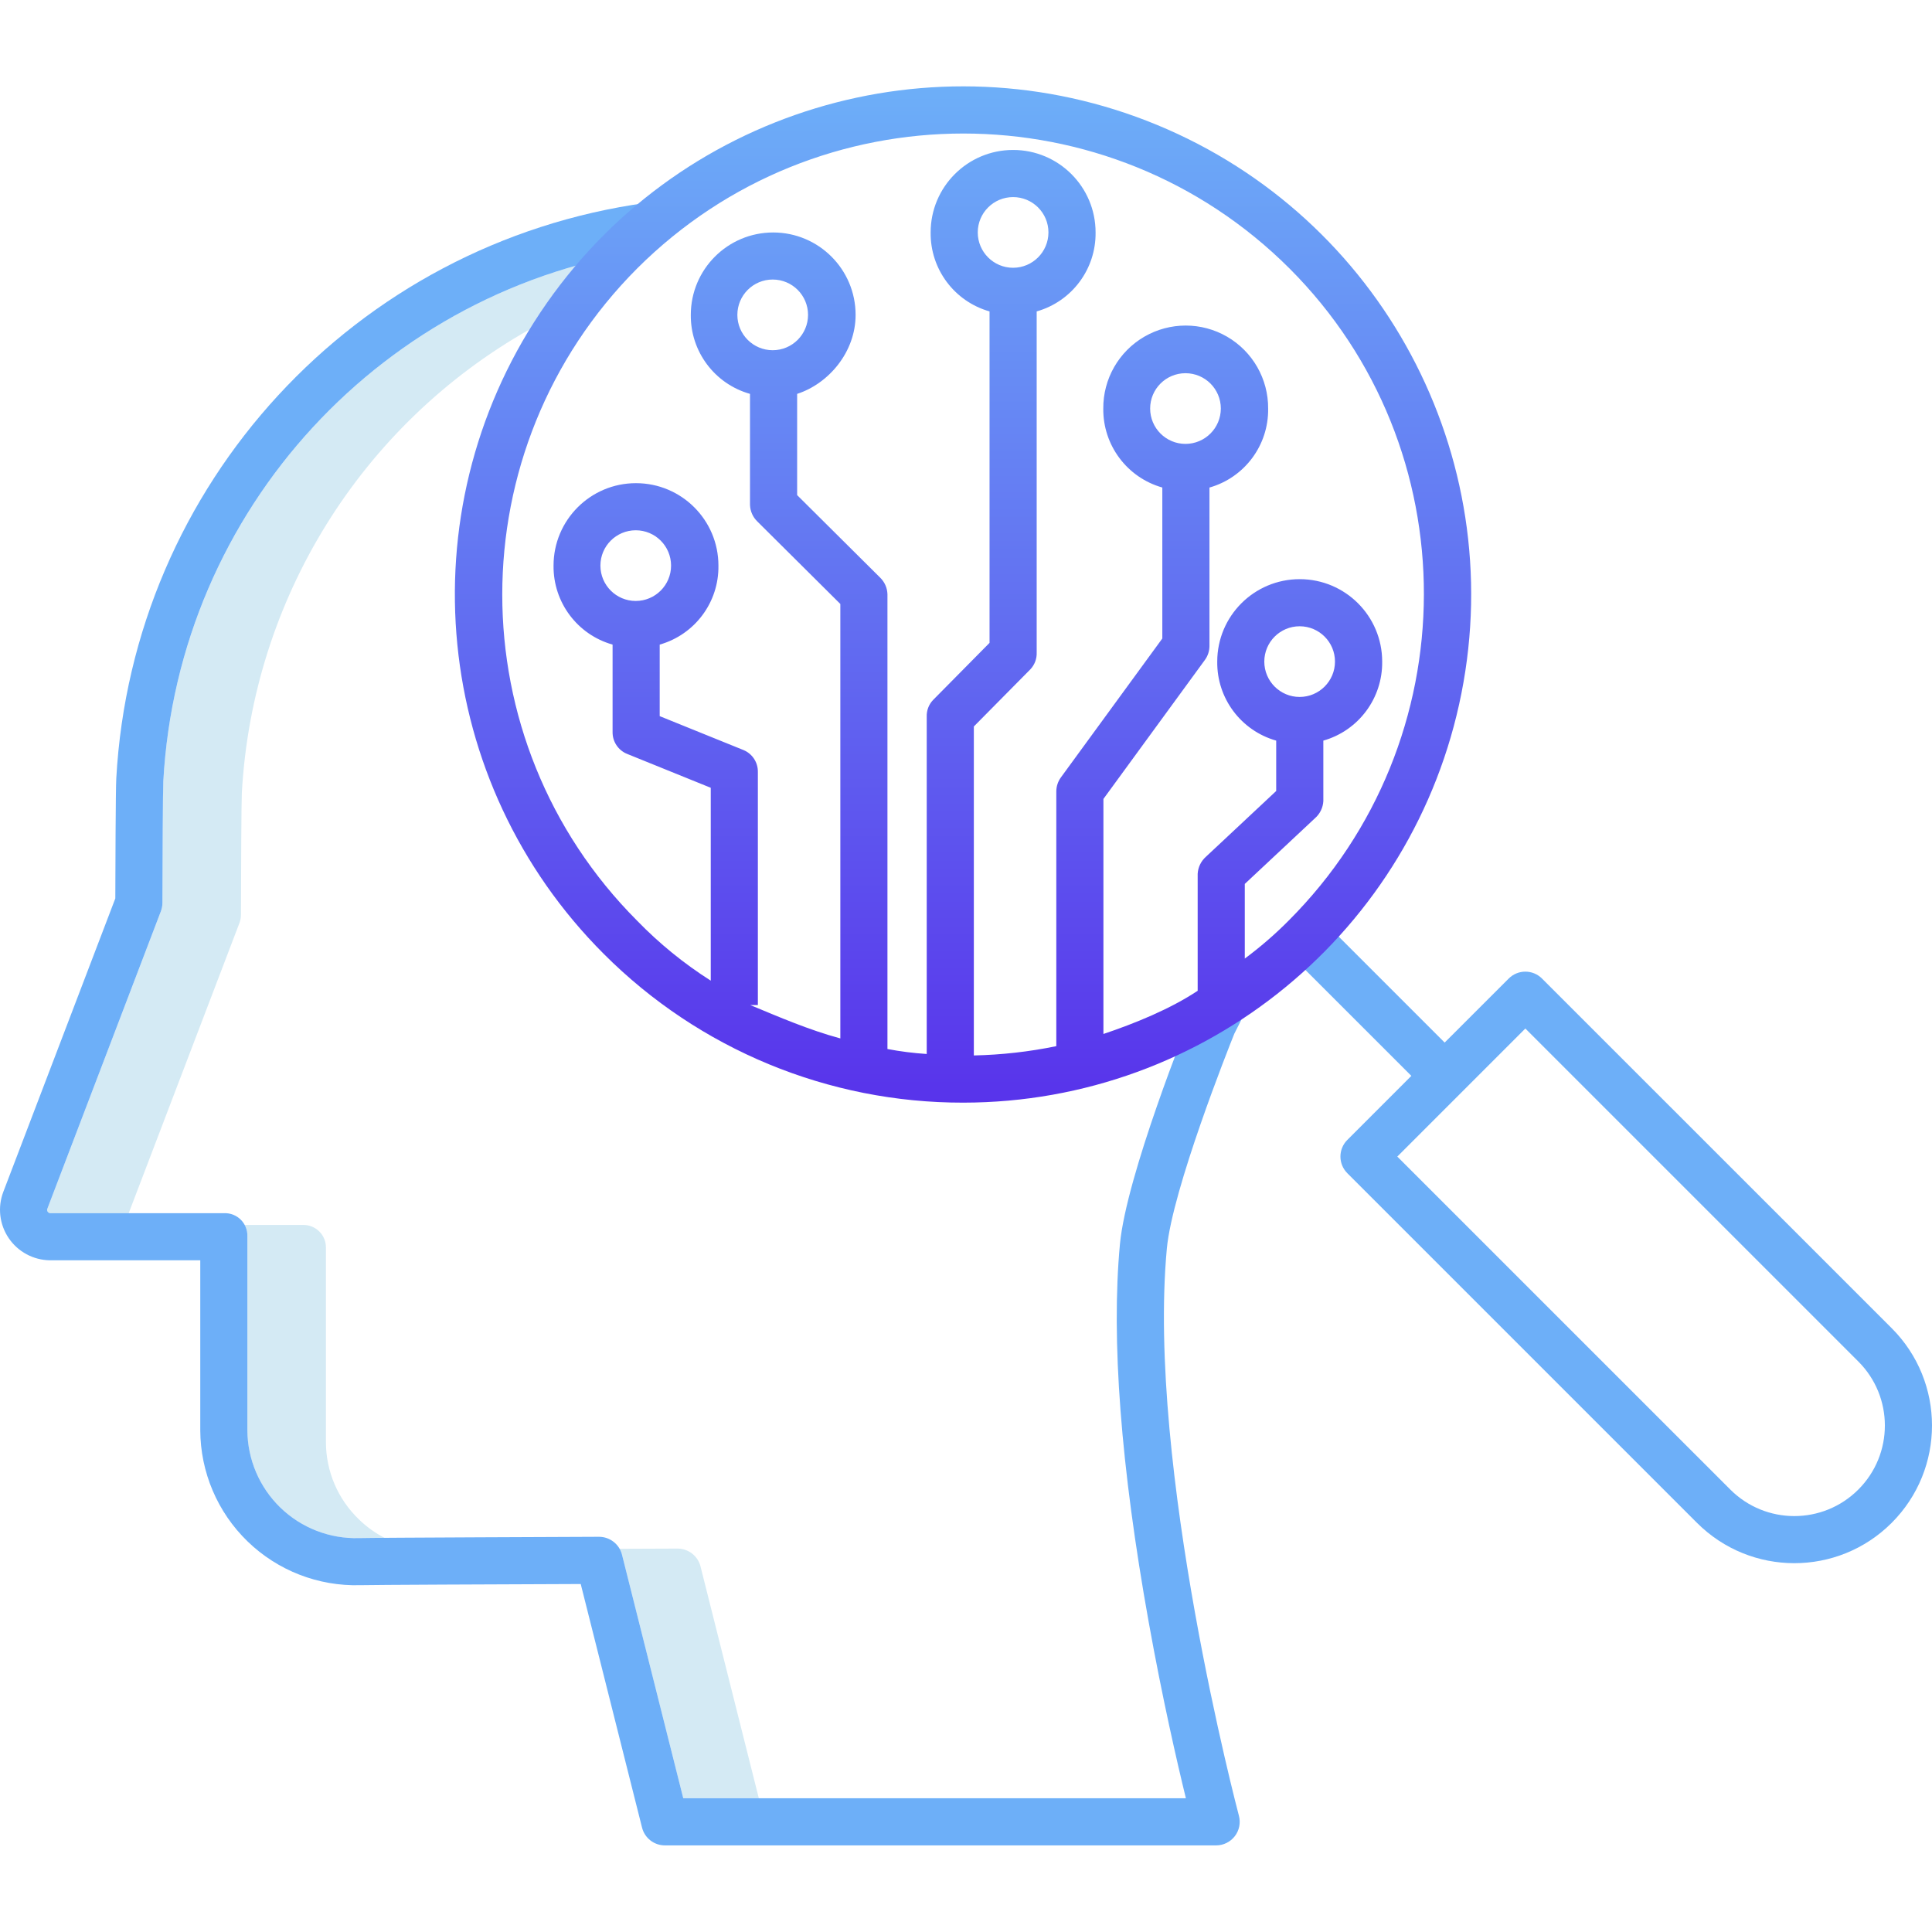 <svg width="70" height="70" viewBox="0 0 70 70" fill="none" xmlns="http://www.w3.org/2000/svg">
<path d="M25.381 56.754C25.284 56.375 24.942 56.109 24.551 56.108C24.445 56.108 23.587 56.112 22.449 56.116C22.487 56.182 22.517 56.253 22.536 56.327L24.756 65.155H27.494L25.381 56.754Z" fill="#D4EAF4"/>
<path d="M8.674 33.446C8.711 33.349 8.73 33.246 8.73 33.143C8.734 31.582 8.746 29.006 8.762 28.733C9.147 21.722 13.076 15.391 19.188 11.935C19.684 11.123 20.244 10.35 20.86 9.625C12.402 12.023 6.399 19.527 5.917 28.305C5.9 28.578 5.888 31.154 5.885 32.715C5.884 32.819 5.865 32.922 5.829 33.019L1.714 43.799C1.702 43.832 1.706 43.869 1.726 43.898C1.744 43.928 1.773 43.948 1.807 43.956H4.663L8.674 33.446Z" fill="#D4EAF4"/>
<path d="M13.005 55.051C12.24 54.318 11.808 53.304 11.809 52.245V45.207C11.812 44.986 11.725 44.773 11.567 44.617C11.409 44.461 11.195 44.376 10.973 44.382H8.865C8.93 44.505 8.964 44.642 8.963 44.78V51.818C8.967 52.877 9.399 53.889 10.16 54.626C10.922 55.361 11.947 55.759 13.006 55.728C13.102 55.725 13.44 55.722 13.929 55.718C13.59 55.542 13.279 55.318 13.005 55.051Z" fill="#D4EAF4"/>
<path d="M23.262 66.216C23.357 66.596 23.699 66.862 24.09 66.862H44.063C44.328 66.862 44.578 66.738 44.74 66.528C44.902 66.318 44.956 66.044 44.888 65.787C44.855 65.662 41.543 53.118 42.277 45.238C42.476 43.092 44.524 37.943 44.721 37.454C44.846 37.212 44.968 36.966 45.085 36.72L43.541 35.99C43.428 36.229 43.309 36.468 43.187 36.702C43.175 36.726 43.163 36.751 43.153 36.777C43.057 37.013 40.809 42.589 40.577 45.08C40.256 48.525 40.607 53.135 41.621 58.78C42.114 61.527 42.653 63.874 42.967 65.154H24.756L22.536 56.327C22.438 55.948 22.097 55.682 21.705 55.681C21.372 55.683 13.539 55.712 13.007 55.728C11.948 55.759 10.922 55.361 10.161 54.626C9.399 53.889 8.968 52.877 8.963 51.818V44.78C8.967 44.559 8.879 44.346 8.722 44.19C8.564 44.034 8.35 43.949 8.128 43.956H1.807C1.773 43.948 1.743 43.928 1.725 43.898C1.705 43.869 1.701 43.831 1.714 43.799L5.828 33.019C5.865 32.922 5.884 32.819 5.885 32.716C5.888 31.155 5.901 28.578 5.917 28.306C6.456 18.464 13.898 10.385 23.663 9.041L23.433 7.348C12.859 8.802 4.8 17.548 4.213 28.205C4.19 28.578 4.18 31.73 4.178 32.552L0.12 43.183C-0.093 43.742 -0.019 44.368 0.317 44.862C0.653 45.356 1.209 45.655 1.807 45.663H7.256V51.818C7.261 53.338 7.879 54.792 8.971 55.849C10.062 56.907 11.536 57.478 13.054 57.434C13.431 57.423 18.115 57.402 21.041 57.392L23.262 66.216Z" fill="#6DAFF8"/>
<path d="M55.87 35.455C55.537 35.121 54.996 35.121 54.663 35.455L52.343 37.774L47.927 33.358C47.592 33.038 47.061 33.044 46.733 33.372C46.406 33.7 46.399 34.23 46.719 34.565L51.136 38.981L48.817 41.301C48.483 41.634 48.483 42.174 48.817 42.508L61.485 55.176C63.433 57.124 66.591 57.124 68.539 55.176C70.487 53.228 70.487 50.07 68.539 48.122L55.87 35.455ZM67.331 53.969C66.05 55.251 63.973 55.251 62.692 53.969L50.627 41.905L55.266 37.265L67.331 49.33C68.613 50.611 68.613 52.688 67.331 53.969Z" fill="#6DAFF8"/>
<path d="M34.903 39.951C43.686 39.946 51.242 33.737 52.95 25.122C54.659 16.507 50.044 7.885 41.927 4.528C33.811 1.172 24.454 4.015 19.578 11.32C14.703 18.625 15.666 28.357 21.879 34.565C25.331 38.022 30.018 39.96 34.903 39.951ZM23.087 9.725C29.617 3.209 40.189 3.209 46.719 9.725C53.236 16.241 53.203 26.842 46.687 33.358C46.194 33.855 45.664 34.313 45.101 34.731V32.026L47.645 29.645C47.825 29.488 47.933 29.264 47.947 29.026V26.834C49.223 26.471 50.096 25.297 50.079 23.971C50.079 22.321 48.741 20.984 47.091 20.984C45.44 20.984 44.103 22.321 44.103 23.971C44.086 25.299 44.962 26.472 46.239 26.834V28.659L43.695 31.04C43.516 31.198 43.407 31.421 43.394 31.659V35.898C42.398 36.559 41.117 37.081 39.979 37.463V28.947L43.652 23.916C43.76 23.77 43.819 23.594 43.821 23.413V17.665C45.096 17.302 45.968 16.128 45.947 14.803C45.955 13.731 45.387 12.737 44.46 12.199C43.533 11.661 42.388 11.661 41.461 12.199C40.534 12.737 39.966 13.731 39.974 14.803C39.959 16.13 40.836 17.303 42.113 17.664V23.134L38.44 28.165C38.333 28.311 38.274 28.487 38.272 28.668V37.904C37.288 38.107 36.288 38.219 35.284 38.241V26.322L37.334 24.249C37.487 24.086 37.569 23.869 37.561 23.646V11.283C38.837 10.921 39.712 9.748 39.695 8.421C39.695 6.771 38.357 5.433 36.707 5.433C35.057 5.433 33.719 6.771 33.719 8.421C33.702 9.748 34.577 10.921 35.853 11.283V23.292L33.804 25.365C33.65 25.527 33.569 25.745 33.577 25.968V38.188C33.099 38.157 32.624 38.097 32.154 38.008V21.529C32.147 21.3 32.051 21.084 31.886 20.925L28.882 17.939V14.271C30.02 13.903 31 12.759 31 11.409C31 9.76 29.663 8.423 28.014 8.423C26.365 8.423 25.029 9.76 25.029 11.409C25.016 12.738 25.895 13.91 27.174 14.271V18.293C27.181 18.521 27.277 18.738 27.442 18.896L30.447 21.883V37.624C29.309 37.317 28.212 36.842 27.184 36.415H27.459V27.967C27.463 27.62 27.256 27.306 26.936 27.175L23.902 25.947V23.355C25.177 22.992 26.05 21.819 26.03 20.493C26.03 18.843 24.692 17.506 23.042 17.506C21.393 17.506 20.056 18.843 20.056 20.493C20.041 21.82 20.917 22.994 22.195 23.355V26.523C22.19 26.869 22.398 27.183 22.718 27.314L25.752 28.543V35.531C24.78 34.913 23.884 34.184 23.083 33.358C16.568 26.827 16.57 16.254 23.087 9.725ZM47.089 25.252C46.381 25.252 45.808 24.678 45.808 23.971C45.808 23.264 46.381 22.691 47.089 22.691C47.795 22.691 48.369 23.264 48.369 23.971C48.368 24.678 47.795 25.251 47.088 25.252H47.089ZM42.952 16.083C42.245 16.083 41.672 15.509 41.672 14.802C41.672 14.095 42.245 13.522 42.952 13.522C43.66 13.522 44.233 14.095 44.233 14.802C44.232 15.509 43.659 16.082 42.952 16.083ZM36.706 9.702C35.999 9.702 35.426 9.128 35.426 8.421C35.426 7.714 35.999 7.141 36.706 7.141C37.413 7.141 37.987 7.714 37.987 8.421C37.986 9.128 37.413 9.701 36.706 9.702H36.706ZM27.996 12.689C27.29 12.689 26.716 12.116 26.716 11.409C26.716 10.701 27.29 10.128 27.996 10.128C28.704 10.128 29.277 10.701 29.277 11.409C29.276 12.116 28.703 12.689 27.996 12.689ZM23.034 21.774C22.327 21.774 21.754 21.2 21.754 20.493C21.754 19.786 22.327 19.213 23.034 19.213C23.741 19.213 24.314 19.786 24.314 20.493C24.314 21.2 23.741 21.773 23.034 21.774Z" fill="url(#paint0_linear_75_168)"/>
<defs>
<linearGradient id="paint0_linear_75_168" x1="34.892" y1="3.129" x2="34.892" y2="39.951" gradientUnits="userSpaceOnUse">
<stop stop-color="#6DAFF8"/>
<stop offset="1" stop-color="#5833EB"/>
</linearGradient>
</defs>
</svg>
